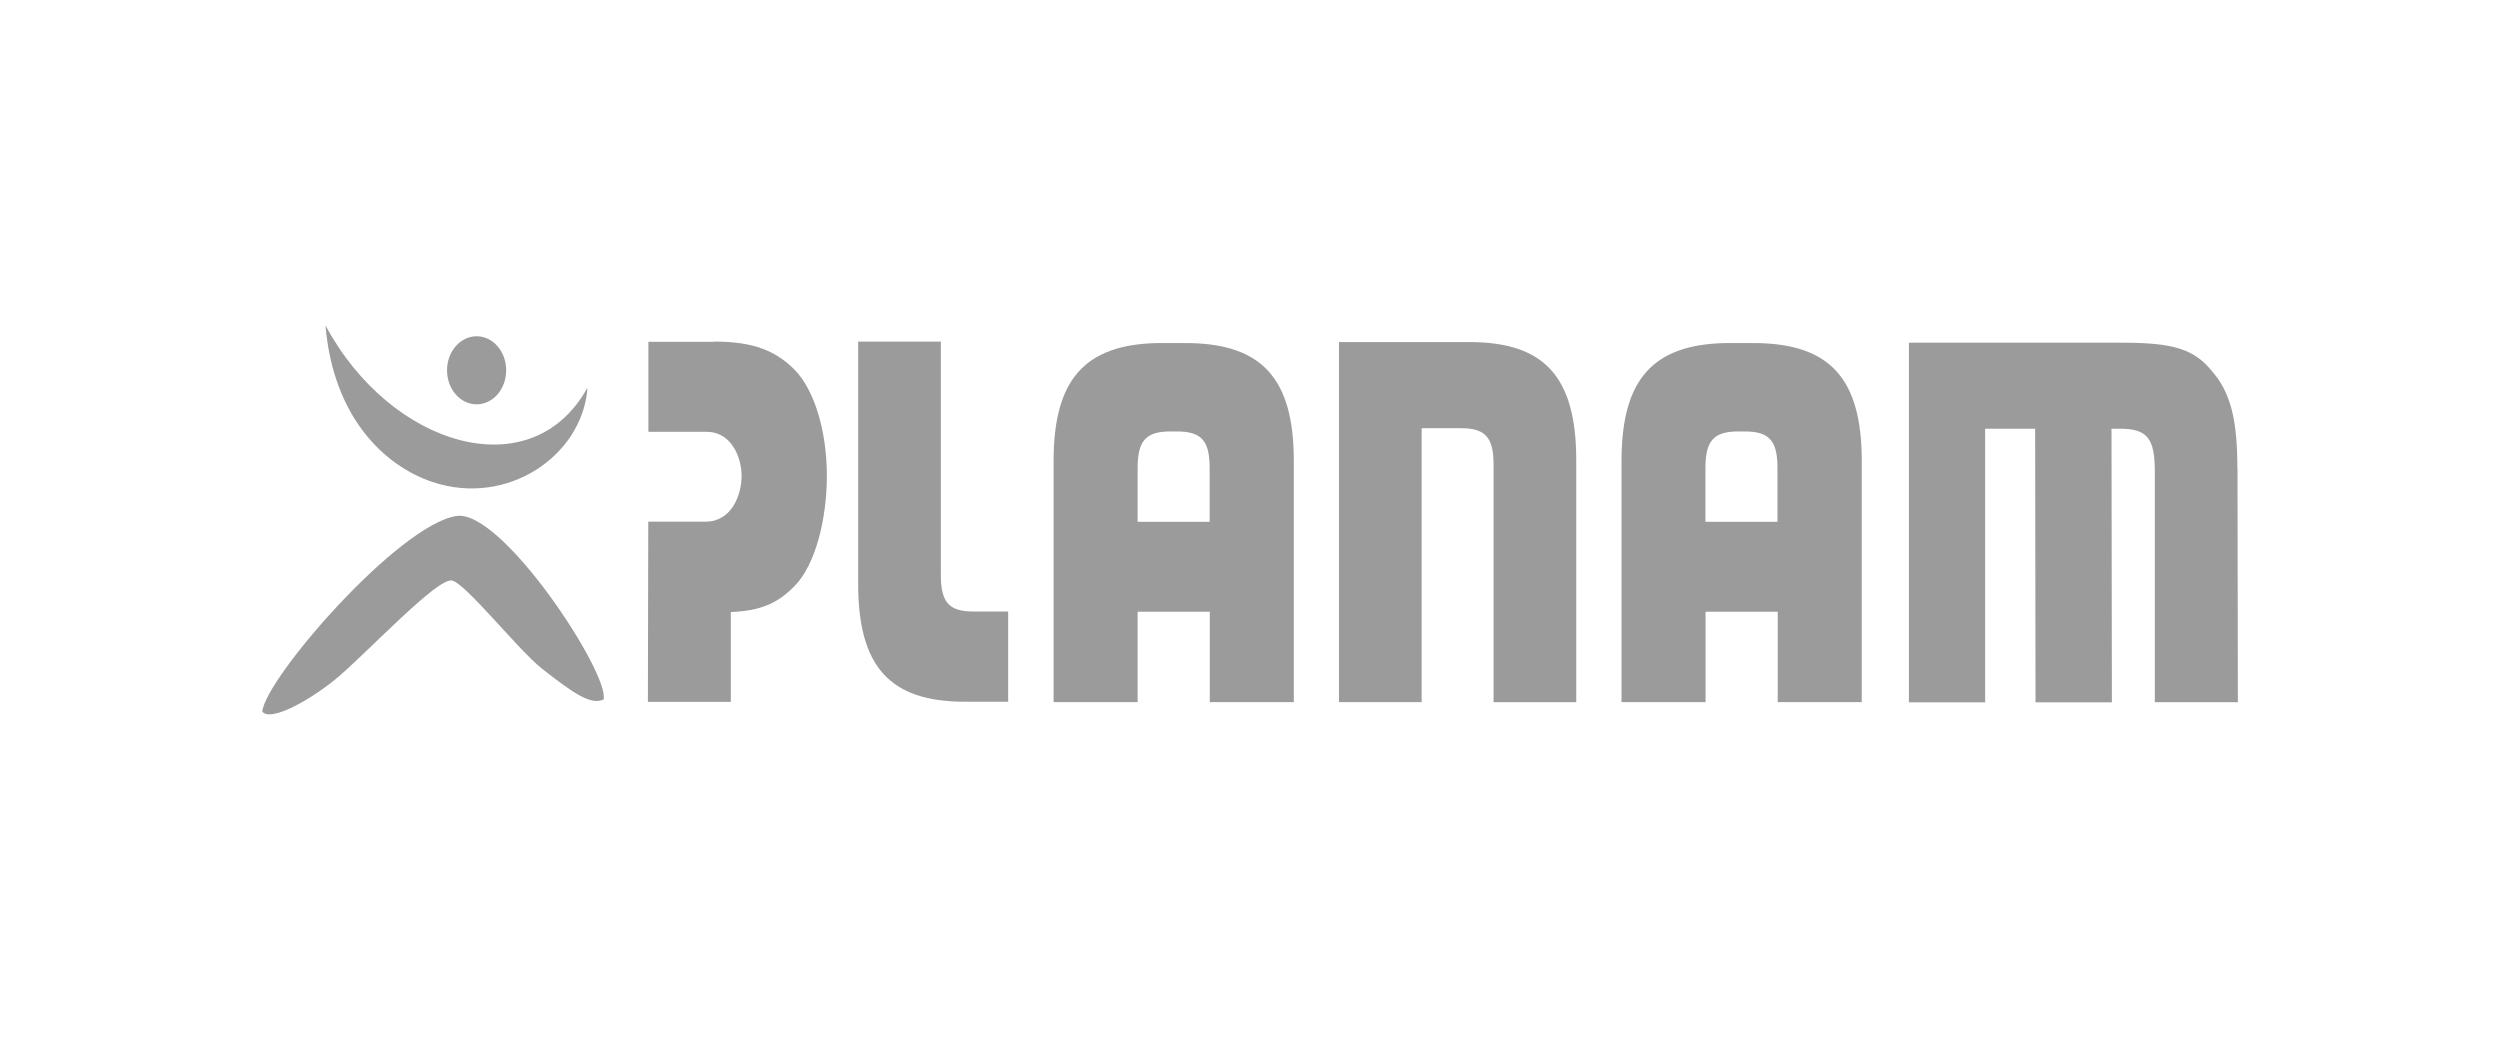 <?xml version="1.0" encoding="UTF-8"?>
<svg id="Ebene_1" data-name="Ebene 1" xmlns="http://www.w3.org/2000/svg" viewBox="0 0 202 84">
  <defs>
    <style>
      .cls-1 {
        fill: #9b9b9b;
      }
    </style>
  </defs>
  <path class="cls-1" d="M36.12,29.92c0,1.52,1.07,2.75,2.39,2.75s2.39-1.23,2.39-2.75-1.07-2.75-2.39-2.75-2.39,1.23-2.39,2.75"/>
  <path class="cls-1" d="M47.46,31.48c-.49,5.36-6.45,9.46-12.47,7.48-4-1.32-8.08-5.33-8.69-12.67,5.25,9.81,16.63,13.2,21.14,5.08"/>
  <path class="cls-1" d="M48.77,56.51c.51-2.05-8.2-15.39-11.89-14.82-4.69.73-15.4,13.07-15.69,15.8.69.91,4.12-1.06,6.23-2.87,2.56-2.22,7.83-7.83,9.06-7.72,1.06.11,5.41,5.65,7.34,7.15,2.47,1.93,3.9,2.95,4.95,2.47"/>
  <path class="cls-1" d="M57.72,27.6c3.2,0,4.98.76,6.51,2.3,1.6,1.67,2.58,4.97,2.58,8.54s-.95,7.21-2.58,8.88c-1.53,1.59-3.09,2.15-5.96,2.15l.78-.05v7.29h-6.7l.03-14.56h4.63c2.11,0,2.91-2.16,2.91-3.7,0-1.46-.8-3.56-2.83-3.56h-4.7v-7.27h5.35,0Z"/>
  <path class="cls-1" d="M118.74,27.64c6.06,0,8.62,2.83,8.62,9.53v19.57h-6.68v-19.18c0-2.22-.66-2.96-2.63-2.96h-3.18v22.13h-6.68v-29.09h10.55,0Z"/>
  <path class="cls-1" d="M81.46,56.7h-3.5c-6.06,0-8.62-2.83-8.62-9.53v-19.57h6.68v18.85c0,2.22.66,2.96,2.63,2.96h2.81v7.29h0Z"/>
  <path class="cls-1" d="M180.78,37.83c0-3.92-.55-6.09-2.01-7.79-1.46-1.83-3.14-2.35-7.3-2.35h-17.23v6.95h0v22.11h6.16v-22.11h4.04l.03,22.11h6.17l-.03-22.11h.65c2.23,0,2.85.74,2.85,3.48v18.62h6.71l-.03-18.93h0Z"/>
  <path class="cls-1" d="M91.92,42.16v-4.34c0-2.22.67-2.96,2.67-2.96h.48c2.01,0,2.67.74,2.67,2.96v4.34h-5.83ZM96.06,27.72h-2.59c-5.85.14-8.34,2.98-8.34,9.52v19.49h6.79v-7.3h5.83v7.3h6.79v-19.49c0-6.6-2.53-9.43-8.48-9.52"/>
  <path class="cls-1" d="M137.8,42.16v-4.34c0-2.22.67-2.96,2.67-2.96h.48c2.01,0,2.67.74,2.67,2.96v4.34h-5.83ZM141.94,27.72h-2.58c-5.85.14-8.34,2.98-8.34,9.52v19.49h6.79v-7.3h5.83v7.3h6.79v-19.49c0-6.6-2.53-9.43-8.48-9.52"/>
</svg>